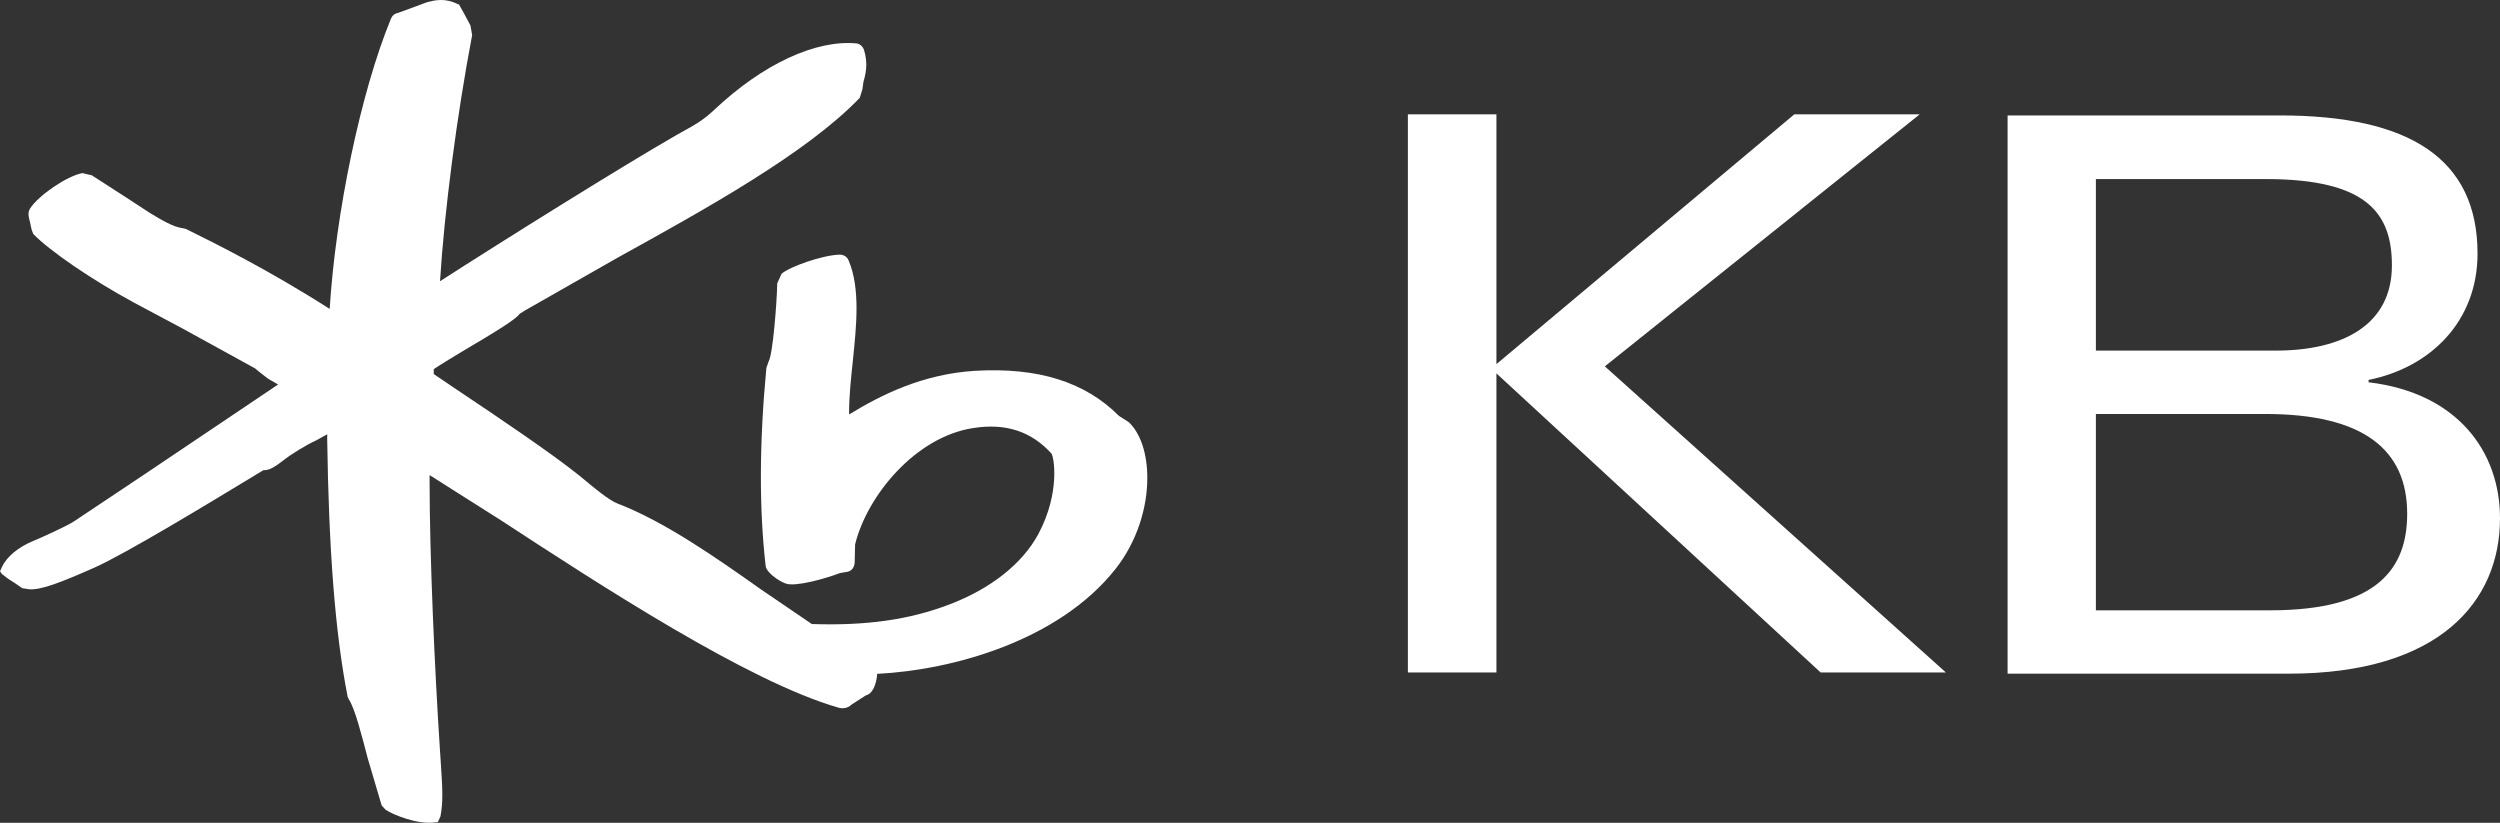 <svg width="79" height="26" viewBox="0 0 79 26" fill="none" xmlns="http://www.w3.org/2000/svg">
<rect x="0" y="0" width="79" height="26" fill="#333333" stroke="none"/>
<path d="M35.671 13.342C35.671 13.341 35.358 13.141 35.358 13.141C34.288 12.067 32.799 11.601 30.809 11.718C29.151 11.82 27.837 12.482 26.833 13.096C26.833 13.081 26.831 13.066 26.831 13.051C26.831 12.528 26.89 11.962 26.949 11.412C27.006 10.852 27.066 10.283 27.066 9.745C27.066 9.196 27.004 8.675 26.816 8.229C26.769 8.115 26.664 8.047 26.532 8.047C25.996 8.059 24.951 8.427 24.697 8.652C24.697 8.653 24.56 8.956 24.56 8.956C24.551 9.553 24.42 11.219 24.288 11.421C24.293 11.414 24.218 11.623 24.218 11.623C23.992 14.003 23.988 16.096 24.196 17.893C24.219 18.073 24.564 18.342 24.829 18.44C25.12 18.549 26.031 18.303 26.556 18.105C26.549 18.107 26.752 18.073 26.752 18.073C26.918 18.055 27.016 17.914 27.009 17.724C27.006 17.719 27.021 17.206 27.021 17.206C27.4 15.656 28.934 13.805 30.75 13.527C31.776 13.363 32.585 13.629 33.225 14.33C33.312 14.457 33.499 15.572 32.823 16.855C32.32 17.804 31.313 18.605 29.989 19.105C28.735 19.585 27.356 19.778 25.653 19.719C25.582 19.673 24.058 18.633 24.058 18.633C22.707 17.678 21.029 16.491 19.508 15.909C19.241 15.806 18.762 15.406 18.474 15.166L18.316 15.036C17.439 14.328 15.769 13.206 14.428 12.308C14.428 12.308 13.823 11.899 13.706 11.82C13.707 11.77 13.707 11.668 13.707 11.668C13.747 11.625 14.59 11.116 14.59 11.116C15.769 10.421 16.314 10.081 16.43 9.905C16.406 9.933 16.586 9.812 16.586 9.812C16.597 9.807 19.511 8.146 19.511 8.146C22.319 6.594 25.499 4.832 27.169 3.091C27.172 3.089 27.251 2.824 27.251 2.824L27.285 2.587C27.397 2.214 27.403 1.93 27.309 1.599C27.285 1.504 27.199 1.394 27.084 1.374C25.779 1.242 24.097 2.03 22.565 3.476C22.22 3.802 21.929 3.962 21.623 4.129L21.388 4.261C19.7 5.228 15.897 7.604 13.905 8.887C14.036 6.731 14.432 3.665 14.92 1.109L14.866 0.804C14.86 0.794 14.659 0.417 14.659 0.417L14.504 0.141L14.459 0.128C14.061 -0.073 13.737 0.008 13.498 0.068L13.101 0.216L12.57 0.41C12.465 0.431 12.391 0.496 12.351 0.598C11.4 2.912 10.607 6.717 10.418 9.762C8.518 8.545 6.762 7.67 5.9 7.248L5.877 7.234L5.774 7.212C5.465 7.171 5.087 6.942 4.724 6.721C4.685 6.697 4.001 6.249 4.001 6.249L2.897 5.537C2.905 5.544 2.605 5.47 2.605 5.47C2.131 5.553 1.221 6.168 0.951 6.588C0.916 6.644 0.901 6.704 0.901 6.766C0.901 6.855 0.929 6.944 0.951 7.031L0.999 7.257L1.051 7.393C1.58 7.939 2.916 8.848 4.225 9.558L5.743 10.367L8.067 11.645C8.067 11.656 8.463 11.962 8.463 11.962L8.737 12.12C8.737 12.12 8.769 12.139 8.787 12.151C8.168 12.568 4.56 14.993 4.56 14.993L2.338 16.475C2.127 16.619 1.251 17.014 1.056 17.092C0.575 17.29 0.21 17.593 0.06 17.922L0 18.052L0.06 18.138L0.23 18.268C0.221 18.268 0.457 18.417 0.457 18.417L0.702 18.586C0.708 18.588 0.934 18.623 0.934 18.623C1.324 18.638 1.902 18.414 2.984 17.937C3.979 17.494 6.677 15.855 7.832 15.155L8.323 14.858C8.527 14.875 8.75 14.702 8.951 14.55C9.182 14.364 9.685 14.053 9.992 13.916C10.002 13.913 10.176 13.815 10.342 13.722C10.341 13.773 10.339 13.855 10.339 13.855C10.39 17.409 10.592 19.992 10.979 21.984L10.984 22.018L11.022 22.098C11.212 22.378 11.428 23.221 11.62 23.963L12.059 25.447C12.069 25.464 12.183 25.586 12.183 25.586C12.435 25.758 13.2 26.053 13.71 25.992L13.837 25.977L13.919 25.796C13.962 25.574 13.977 25.356 13.977 25.116C13.977 24.845 13.958 24.547 13.934 24.18L13.899 23.646C13.737 21.166 13.575 17.584 13.575 15.202C13.575 15.136 13.575 15.075 13.575 15.013C13.995 15.276 15.825 16.438 15.825 16.438C18.942 18.474 23.65 21.548 26.495 22.361C26.643 22.406 26.799 22.372 26.908 22.266C26.912 22.261 27.346 21.983 27.346 21.983L27.427 21.949C27.591 21.871 27.7 21.594 27.719 21.294C30.116 21.173 33.461 20.243 35.251 17.978C35.944 17.099 36.255 16.024 36.255 15.104C36.256 14.351 36.048 13.7 35.671 13.342Z" fill="white"/>
<path d="M44.489 3.612H47.287V11.506L56.701 3.612H60.663L50.713 11.577L61.489 21.249H57.531L47.287 11.799V21.249H44.489V3.612Z" fill="white"/>
<path d="M63.44 3.648H72.052C76.147 3.648 78.29 5.019 78.29 8.014C78.29 10.146 76.813 11.611 74.847 12.005V12.08C77.666 12.416 79 14.281 79 16.378C79 19.01 77.083 21.288 72.325 21.288H63.44V3.648ZM66.23 11.079H71.914C74.023 11.079 75.584 10.271 75.584 8.389C75.584 6.75 74.816 5.658 71.591 5.658H66.23V11.079ZM66.23 19.286H71.739C75.16 19.286 76.067 17.94 76.067 16.233C76.067 14.204 74.673 13.082 71.591 13.082H66.23V19.286Z" fill="white"/>
</svg>
